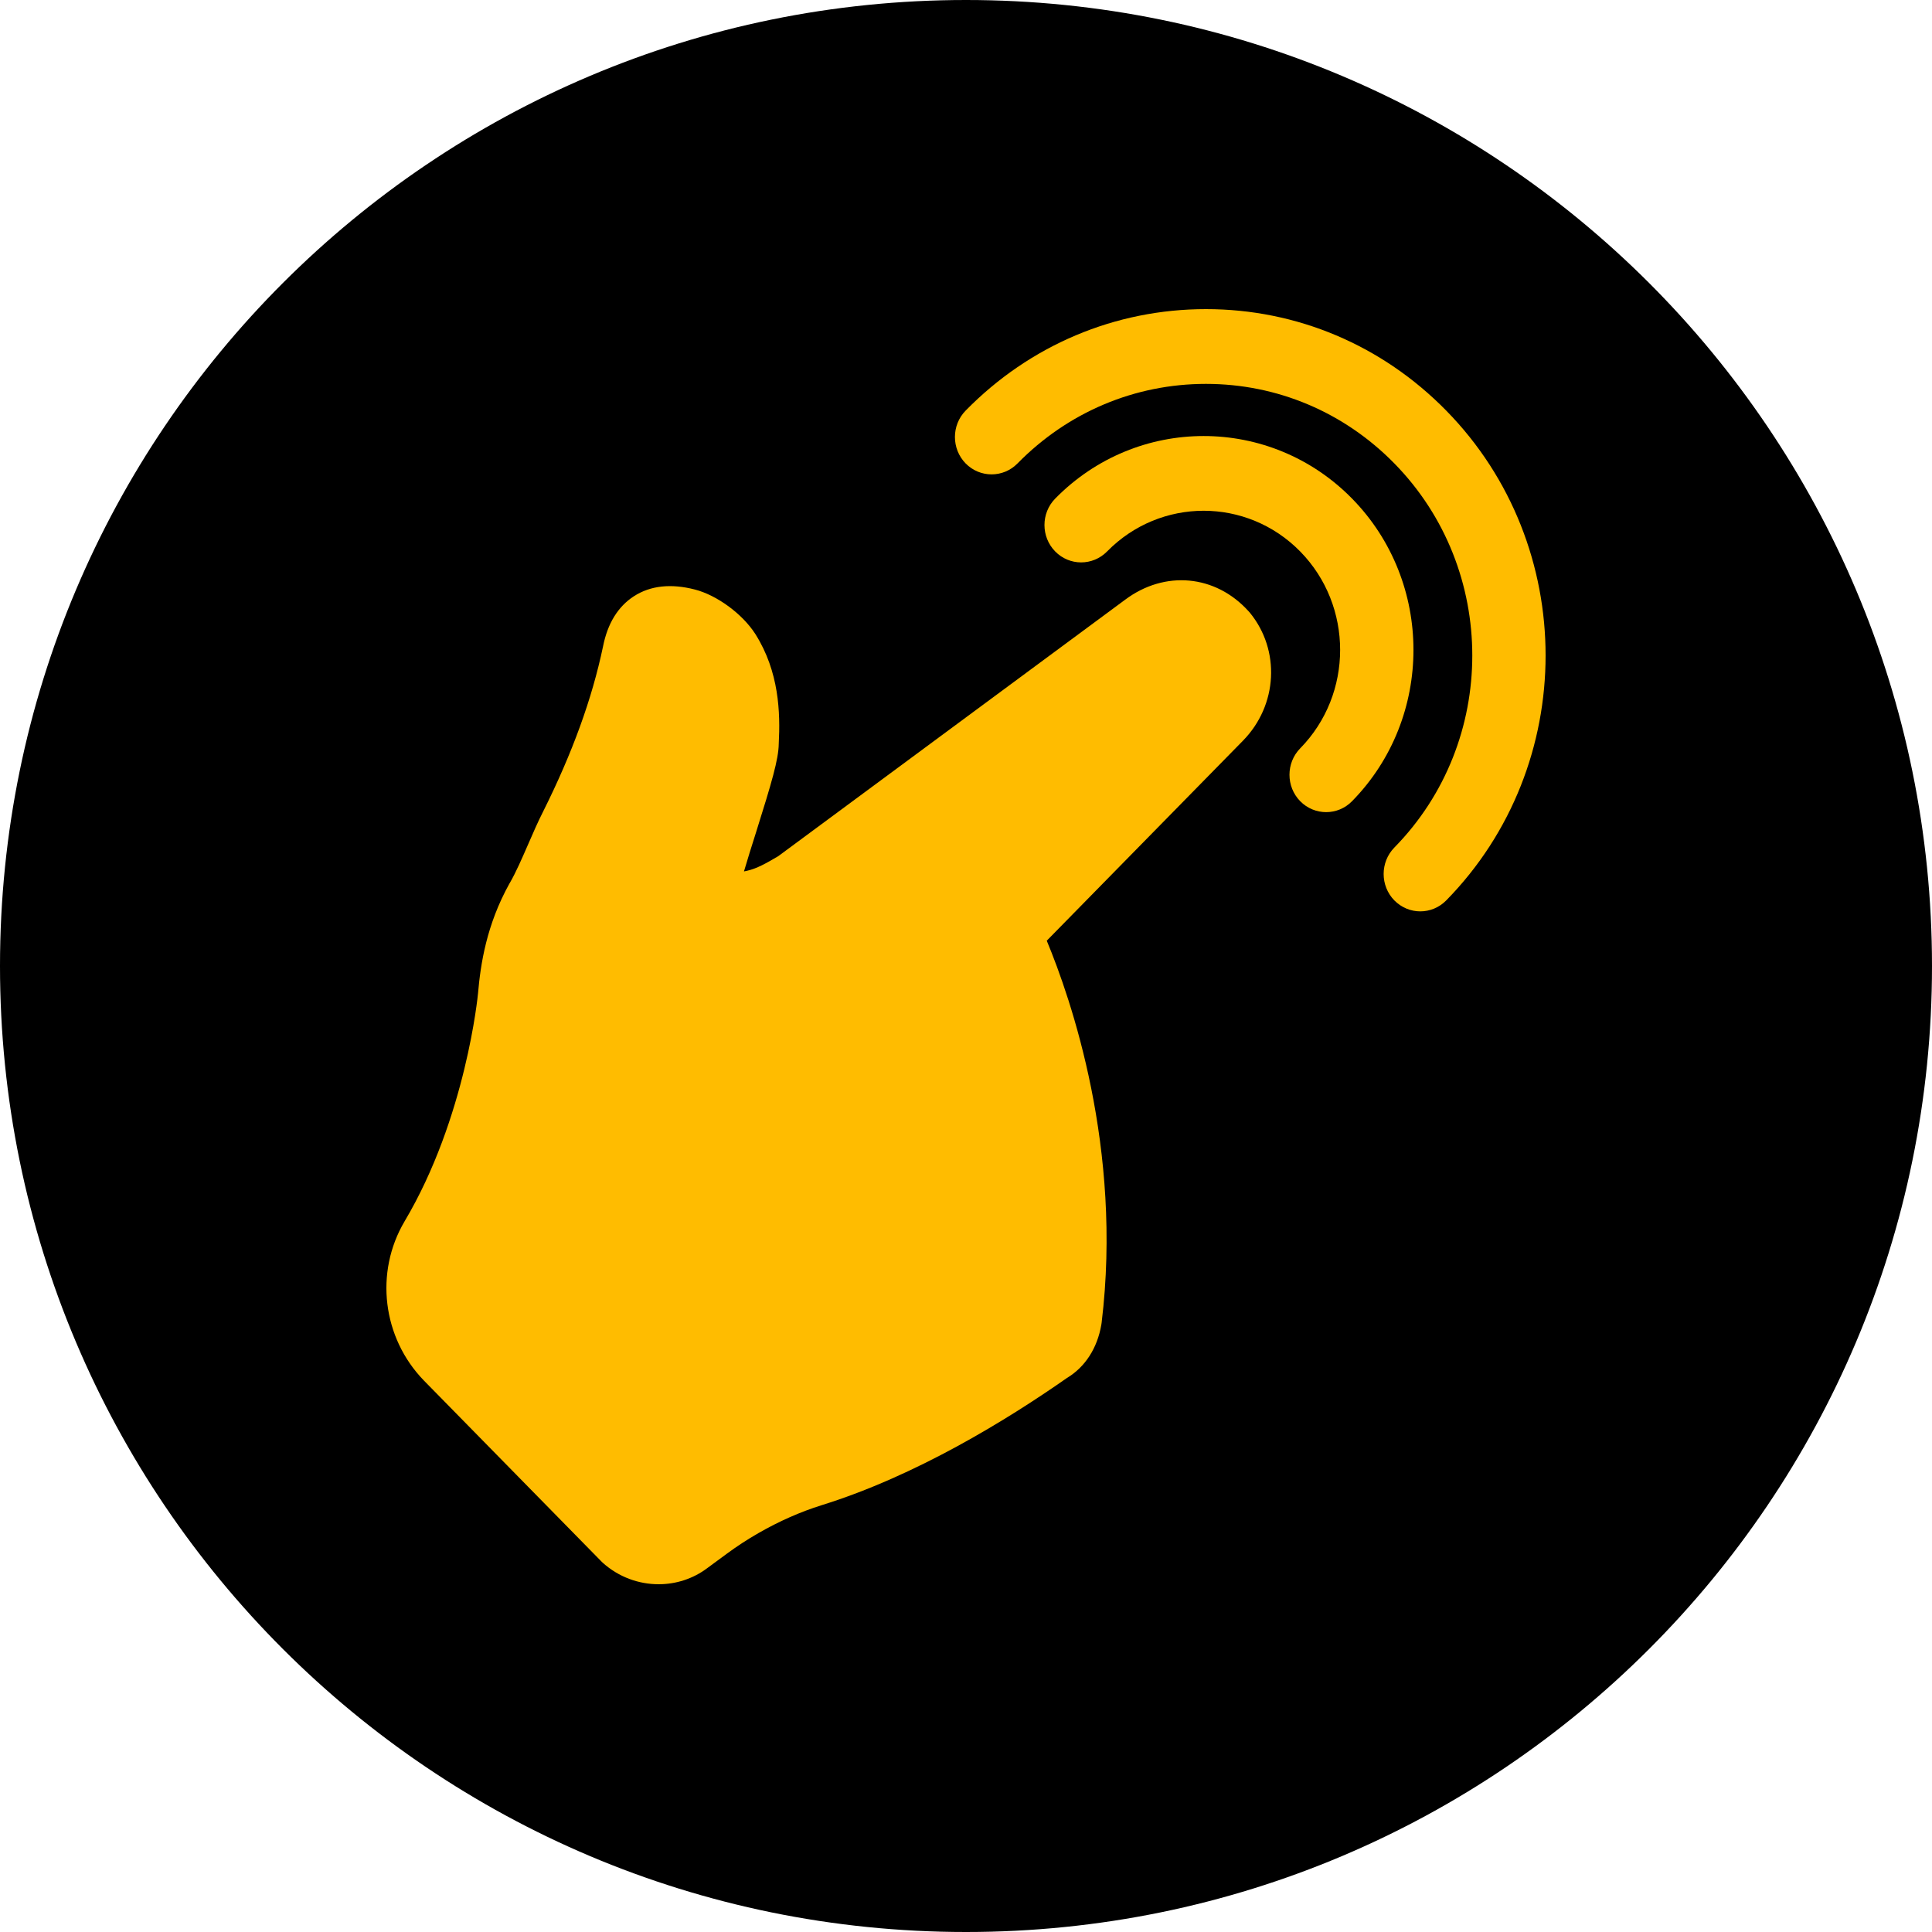 <?xml version="1.0" encoding="UTF-8"?> <svg xmlns="http://www.w3.org/2000/svg" width="50" height="50" viewBox="0 0 50 50" fill="none"><g clip-path="url(#clip0_37_2571)"><path d="M25 50C38.807 50 50 38.807 50 25C50 11.193 38.807 0 25 0C11.193 0 0 11.193 0 25C0 38.807 11.193 50 25 50Z" fill="black"></path><path d="M32.312 15.818C31.457 14.872 30.144 14.751 29.115 15.523L20.142 22.157C19.827 22.344 19.582 22.48 19.336 22.535C19.307 22.541 19.28 22.547 19.254 22.552C19.343 22.247 19.455 21.891 19.566 21.542C19.973 20.247 20.148 19.653 20.154 19.252C20.197 18.437 20.163 17.384 19.551 16.413L19.546 16.405C19.213 15.887 18.557 15.405 17.984 15.257C17.365 15.097 16.834 15.155 16.408 15.429C15.994 15.696 15.724 16.134 15.606 16.732C15.321 18.089 14.813 19.488 14.053 21.009C13.923 21.264 13.795 21.559 13.671 21.844C13.514 22.205 13.351 22.579 13.196 22.847L13.187 22.861C12.589 23.936 12.437 24.95 12.371 25.71C12.368 25.742 12.063 28.928 10.47 31.609C9.691 32.929 9.896 34.621 10.97 35.728L15.557 40.403L15.599 40.444C16.009 40.813 16.528 41 17.045 41C17.488 41 17.93 40.863 18.301 40.585L18.809 40.211C19.069 40.019 19.342 39.841 19.626 39.678C20.166 39.368 20.717 39.125 21.265 38.954C23.703 38.195 26.054 36.752 27.608 35.665C28.082 35.381 28.399 34.892 28.503 34.28L28.51 34.232C29.058 29.72 27.712 25.841 27.09 24.345L32.167 19.17C33.068 18.252 33.143 16.825 32.342 15.851L32.312 15.818Z" fill="#FFBC00"></path><path d="M34.991 12.903C32.873 10.745 29.427 10.745 27.309 12.903C26.938 13.281 26.938 13.894 27.309 14.272C27.679 14.649 28.28 14.649 28.651 14.272C30.029 12.867 32.271 12.867 33.649 14.272C35.027 15.677 35.027 17.962 33.649 19.367C33.279 19.745 33.279 20.357 33.649 20.735C33.835 20.924 34.078 21.018 34.321 21.018C34.563 21.018 34.806 20.924 34.991 20.735C37.11 18.576 37.11 15.063 34.991 12.903Z" fill="#FFBC00"></path><path d="M37.428 10.626C35.767 8.932 33.559 8 31.21 8C28.861 8 26.652 8.932 24.991 10.626C24.621 11.003 24.621 11.616 24.991 11.994C25.362 12.371 25.963 12.371 26.333 11.994C27.636 10.666 29.368 9.935 31.21 9.935C33.052 9.935 34.784 10.666 36.086 11.994C38.775 14.734 38.775 19.194 36.086 21.934C35.716 22.312 35.716 22.925 36.086 23.303C36.272 23.491 36.514 23.586 36.757 23.586C37 23.586 37.243 23.491 37.428 23.303C40.857 19.808 40.857 14.12 37.428 10.626Z" fill="#FFBC00"></path></g><defs><clipPath id="clip0_37_2571"><rect width="50" height="50" fill="white"></rect></clipPath></defs></svg> 